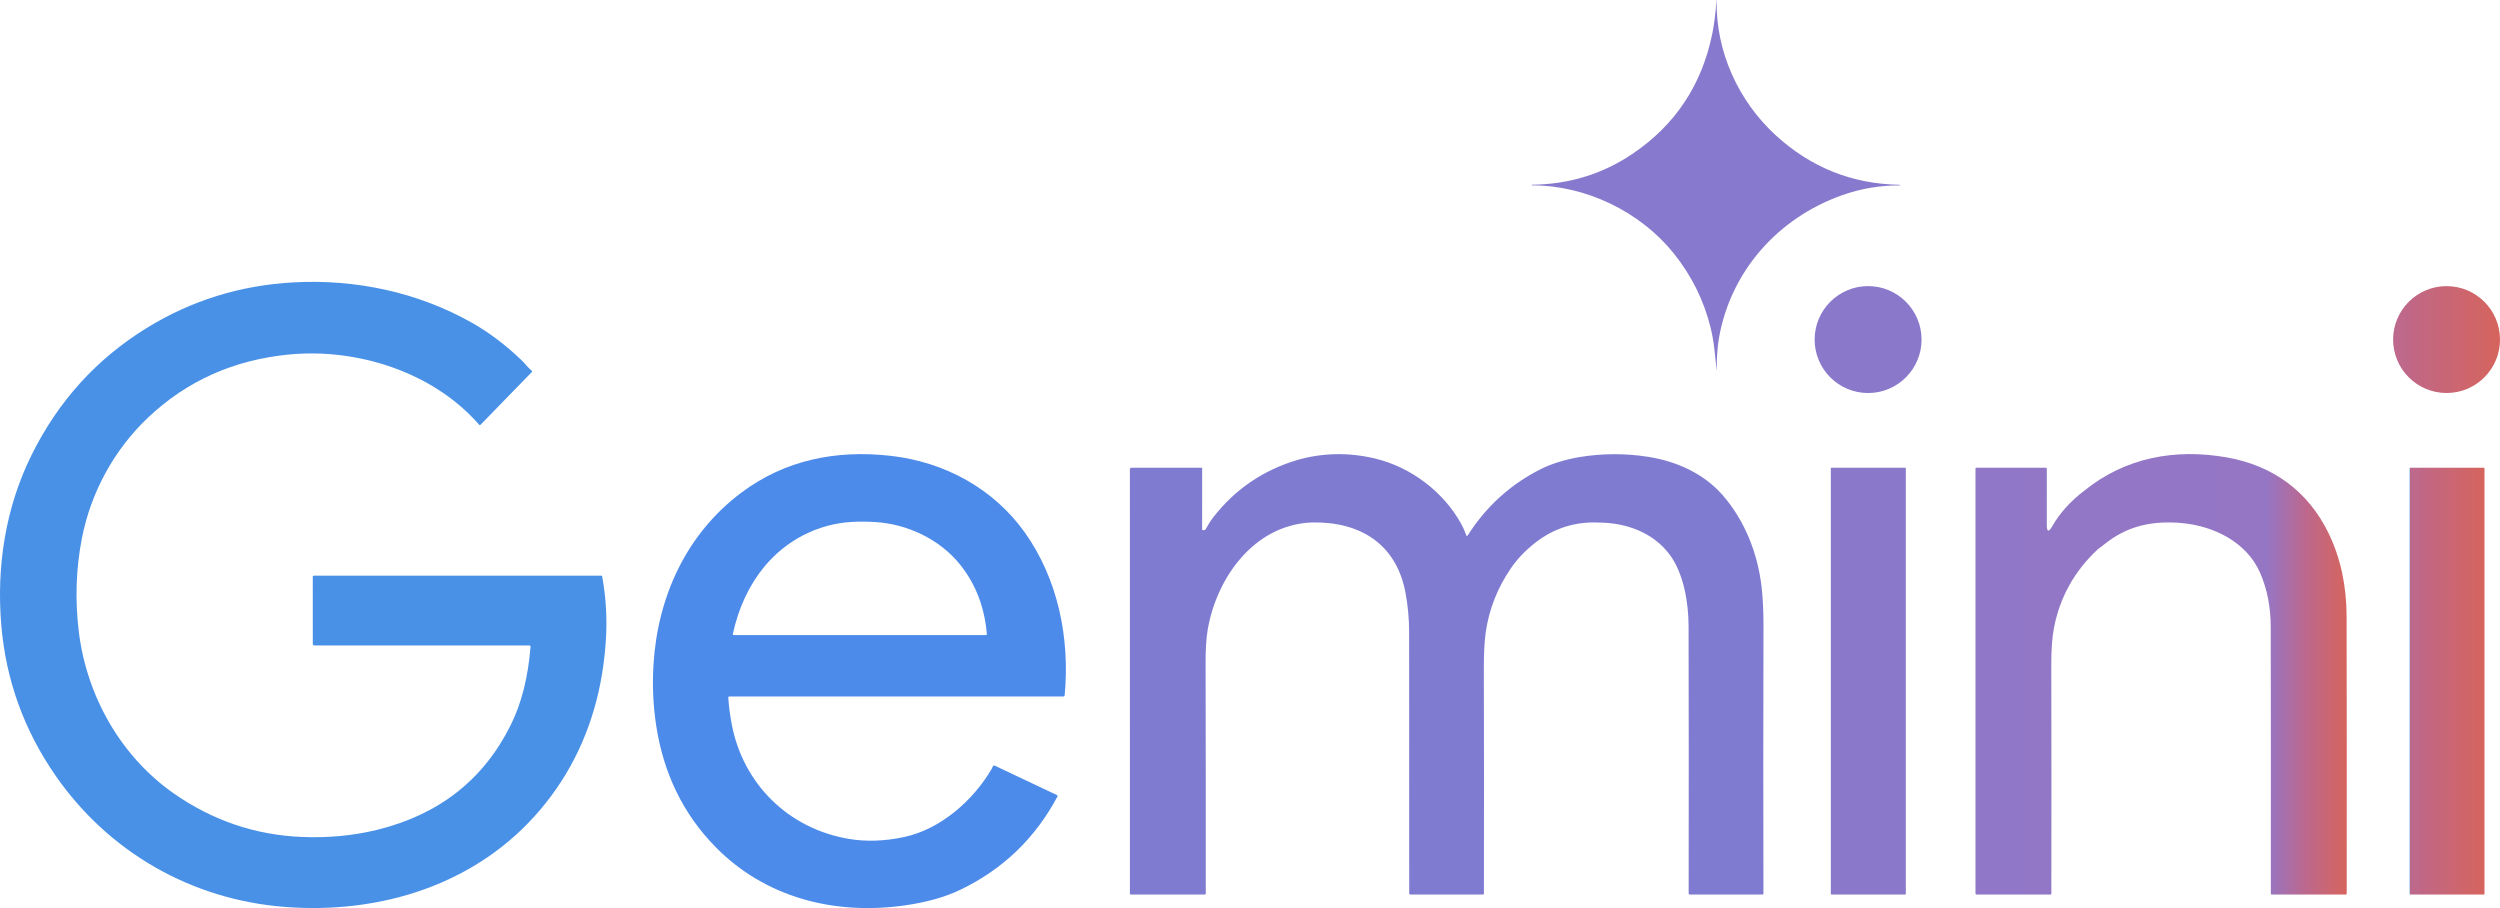 <?xml version="1.0" encoding="UTF-8"?> <svg xmlns="http://www.w3.org/2000/svg" xmlns:xlink="http://www.w3.org/1999/xlink" id="katman_1" viewBox="0 0 1262.184 458.464"><defs><style>.cls-1{fill:#8779cd;}.cls-1,.cls-2,.cls-3,.cls-4,.cls-5,.cls-6,.cls-7,.cls-8{stroke-width:0px;}.cls-2{fill:#8a78cb;}.cls-3{fill:url(#_Безымянный_градиент_3);}.cls-4{fill:url(#_Безымянный_градиент_2);}.cls-5{fill:url(#_Безымянный_градиент);}.cls-6{fill:#7f7bd1;}.cls-7{fill:#4d8beb;}.cls-8{fill:#4991e7;}</style><linearGradient id="_Безымянный_градиент" x1="1208.224" y1="358.567" x2="1262.184" y2="358.567" gradientTransform="translate(0 530.005) scale(1 -1)" gradientUnits="userSpaceOnUse"><stop offset="0" stop-color="#439ddf"></stop><stop offset="0" stop-color="#4f87ed"></stop><stop offset="0" stop-color="#9476c5"></stop><stop offset="0" stop-color="#bc688e"></stop><stop offset="1" stop-color="#d6645d"></stop></linearGradient><linearGradient id="_Безымянный_градиент_2" x1="997.374" y1="189.558" x2="1184.828" y2="189.558" gradientTransform="translate(0 530.005) scale(1 -1)" gradientUnits="userSpaceOnUse"><stop offset="0" stop-color="#439ddf"></stop><stop offset="0" stop-color="#4f87ed"></stop><stop offset="0" stop-color="#9177c7"></stop><stop offset=".782" stop-color="#9476c5"></stop><stop offset=".888" stop-color="#bc688e"></stop><stop offset="1" stop-color="#d6645d"></stop></linearGradient><linearGradient id="_Безымянный_градиент_3" x1="1216.564" y1="186.117" x2="1254.344" y2="186.117" gradientTransform="translate(0 530.005) scale(1 -1)" gradientUnits="userSpaceOnUse"><stop offset="0" stop-color="#439ddf"></stop><stop offset="0" stop-color="#4f87ed"></stop><stop offset="0" stop-color="#9476c5"></stop><stop offset="0" stop-color="#bc688e"></stop><stop offset="1" stop-color="#d6645d"></stop></linearGradient></defs><path class="cls-1" d="m959.264,93.608c.31,0,.32-.07.05-.2-.17-.08-.34-.12-.52-.12-23.87-.46-44.64-8.81-62.33-25.04-18.73-17.18-30.31-42.27-29.75-68.18,0-.04-.02-.06-.06-.06-.15-.01-.17-.01-.04,0,.04.01.06.03.05.07-.56,6.79-1.25,12.28-2.08,16.45-5.2,26.17-18.72,46.59-40.55,61.26-15.05,10.11-31.88,15.26-50.49,15.47-.11,0-.16.05-.16.16v.01c0,.11.06.17.17.17,27.03-.05,54.53,13.25,71.42,34.26,9.03,11.23,15.25,23.74,18.65,37.52.81,3.27,1.43,6.72,1.86,10.34.45,3.77.81,7.31,1.07,10.64.07.83.11.83.13-.01.12-5.43.28-10.69,1.22-15.96,6.06-33.79,29.86-60.29,61.88-71.75,9.49-3.4,19.32-5.08,29.48-5.03Z"></path><path class="cls-8" d="m303.684,290.638h-145.24c-.29,0-.53.24-.53.53l.01,33.95c0,.43.35.77.78.77h108.5c.47,0,.68.23.65.69-1.24,15.39-4.56,28.52-9.97,39.41-13.71,27.61-36.17,45.26-67.38,52.94-12.12,2.98-24.87,4.19-38.26,3.62-23.38-.99-44.83-8.27-64.36-21.86-27.04-18.83-44.26-49.58-48.13-82.08-1.91-16-1.38-31.61,1.59-46.82,4.5-23.09,16.19-44.7,33.49-61.05,19.55-18.48,43.26-29.07,71.13-31.76,34.53-3.33,72.86,8.95,95.88,35.39.27.31.54.31.83.02l25.75-26.48c.29-.3.28-.58-.05-.84-1.89-1.49-3.22-3.46-4.97-5.13-8.05-7.73-16.45-14.07-25.19-19.02-27.14-15.33-58.47-22.05-89.79-20.37-26.99,1.44-51.79,9.13-74.41,23.07-25.29,15.59-44.66,36.97-58.1,64.14C2.794,256.288-1.826,285.838.634,315.438c2.32,27.87,11.53,53.36,27.62,76.45,26.8,38.46,68.51,62.31,115.38,65.98,48.55,3.81,97.2-11.31,129.15-49.08,15.45-18.27,25.56-39.58,30.35-63.93,1.26-6.41,2.15-13.18,2.67-20.31.84-11.31.24-22.53-1.81-33.65-.03-.15-.16-.26-.31-.26Z"></path><circle class="cls-2" cx="943.154" cy="171.438" r="26.99"></circle><circle class="cls-5" cx="1235.204" cy="171.438" r="26.98"></circle><path class="cls-7" d="m449.634,230.128c-27.34-3.09-53.3,2.03-75.45,18.67-27.64,20.76-42.19,52.35-44.27,86.89-.61,10.28-.17,20.38,1.33,30.3,3.69,24.45,13.67,44.97,29.94,61.57,25.12,25.64,60.04,34.54,95.3,29.6,11.11-1.56,20.53-4.19,28.26-7.89,21.5-10.29,37.89-26.02,49.17-47.19.01-.01.01-.02.01-.03.11-.22.01-.48-.21-.59l-31.42-14.87c-.03-.01-.06-.03-.1-.04-.42-.14-.87.09-1.01.52-.12.37-.28.72-.47,1.06-9.29,15.92-25.76,30.49-44.18,34.45-9.83,2.11-19.13,2.43-27.88.97-30.48-5.08-53.56-27.7-59.25-58.04-.88-4.72-1.45-9.12-1.7-13.2-.03-.45.19-.67.64-.67h168.45c.45,0,.7-.23.74-.68,2.69-28.85-3.42-58.64-20.13-82.12-15.77-22.16-40.5-35.63-67.77-38.71Zm48.06,90.51h-127.18c-.43,0-.6-.21-.51-.64,2.95-13.33,8.25-24.64,15.9-33.91,10.88-13.18,26.74-21.54,43.93-22.57,3.74-.22,7.72-.21,11.93.04,16.35.95,32.82,8.76,43.04,21.59,7.82,9.8,12.29,21.44,13.42,34.91.03.38-.15.58-.53.58Z"></path><path class="cls-6" d="m889.384,296.348c-1.93-16.86-8.45-33.49-19.59-46.27-9.62-11.03-23.29-17.2-37.81-19.46-11.6-1.81-23.18-1.75-34.74.18-7.59,1.33-14.15,3.4-19.66,6.2-15.08,7.65-27.25,18.71-36.5,33.2-.37.57-.66.54-.87-.1-.63-1.85-1.42-3.65-2.38-5.41-8.86-16.26-25.41-28.81-43.44-33.15-13.41-3.23-26.6-2.98-39.55.73-17.31,5.21-31.41,14.86-42.31,28.93-1.33,1.71-2.6,3.7-3.8,5.96-.16.29-.41.45-.74.48l-.5.04c-.38.03-.57-.14-.57-.52l.02-30.78v-.01c0-.13-.1-.23-.23-.23h-35.5c-.42,0-.76.34-.76.76l.01,214.35c0,.25.12.38.37.38l37.37.01c.37,0,.55-.18.56-.55.03-37.07,0-75.86-.09-116.39-.02-6.81.32-12.29,1.01-16.44,4.42-26.52,23.44-53.23,52.48-54.48,24.5-.56,42.87,10.8,47.47,35.65,1.19,6.43,1.79,12.91,1.8,19.46.06,42.99.08,87.05.05,132.2,0,.36.18.54.53.54l36.76.01c.23,0,.42-.19.42-.42.09-37.85.07-75.53-.04-113.04-.03-8.1.3-14.47.98-19.11,1.67-11.49,5.87-22.17,12.59-32.03,3.2-4.71,7.28-9.01,12.24-12.91,9.58-7.53,20.51-10.95,32.79-10.28,13.51.18,26.8,5.06,35.04,15.92,7.31,9.65,9.7,24.58,9.73,36.42.1,41.75.11,86.68.04,134.79,0,.43.21.65.64.65l36.52.01c.4,0,.6-.2.6-.6-.11-43.76-.11-88.64.02-134.65.02-7.61-.3-14.29-.96-20.04Z"></path><path class="cls-4" d="m1175.694,269.338c-10.36-21.4-28.17-34.24-51.19-38.36-26.08-4.67-51.48-.1-72.37,16.89-6.89,5.26-12.22,11.18-15.98,17.77-1.85,3.25-2.78,3.01-2.78-.73l.01-28.19c0-.39-.19-.58-.58-.58h-35.08c-.19,0-.35.16-.35.36v214.46c0,.45.22.68.67.68l37.12-.01c.34,0,.51-.17.51-.51.07-38.4.06-77.08-.03-116.03-.02-7.34.45-13.46,1.4-18.35,3.01-15.38,10.38-28.53,22.11-39.45,1.76-1.37,3.5-2.7,5.22-3.97,11.17-8.28,23.33-10.43,36.92-9.26,16.58,1.43,33.15,9.83,39.82,25.25,3.53,8.16,5.3,17.25,5.32,27.28.07,43.53.09,88.45.04,134.74,0,.21.1.31.3.31h37.45c.37,0,.56-.19.56-.57.07-46.67.06-93.28-.05-139.83-.04-15.56-3.06-29.53-9.04-41.9Zm-123.33-19.91h.04c.02.01.04.02.06.02-.04-.01-.07-.02-.1-.02Z"></path><path class="cls-2" d="m961.924,236.138h-37.32c-.15,0-.27.12-.27.27v214.96c0,.15.12.27.27.27h37.32c.15,0,.27-.12.27-.27v-214.96c0-.15-.12-.27-.27-.27Z"></path><path class="cls-3" d="m1254.074,236.138h-37.24c-.15,0-.27.12-.27.27v214.96c0,.15.12.27.27.27h37.24c.15,0,.27-.12.27-.27v-214.96c0-.15-.12-.27-.27-.27Z"></path></svg> 
